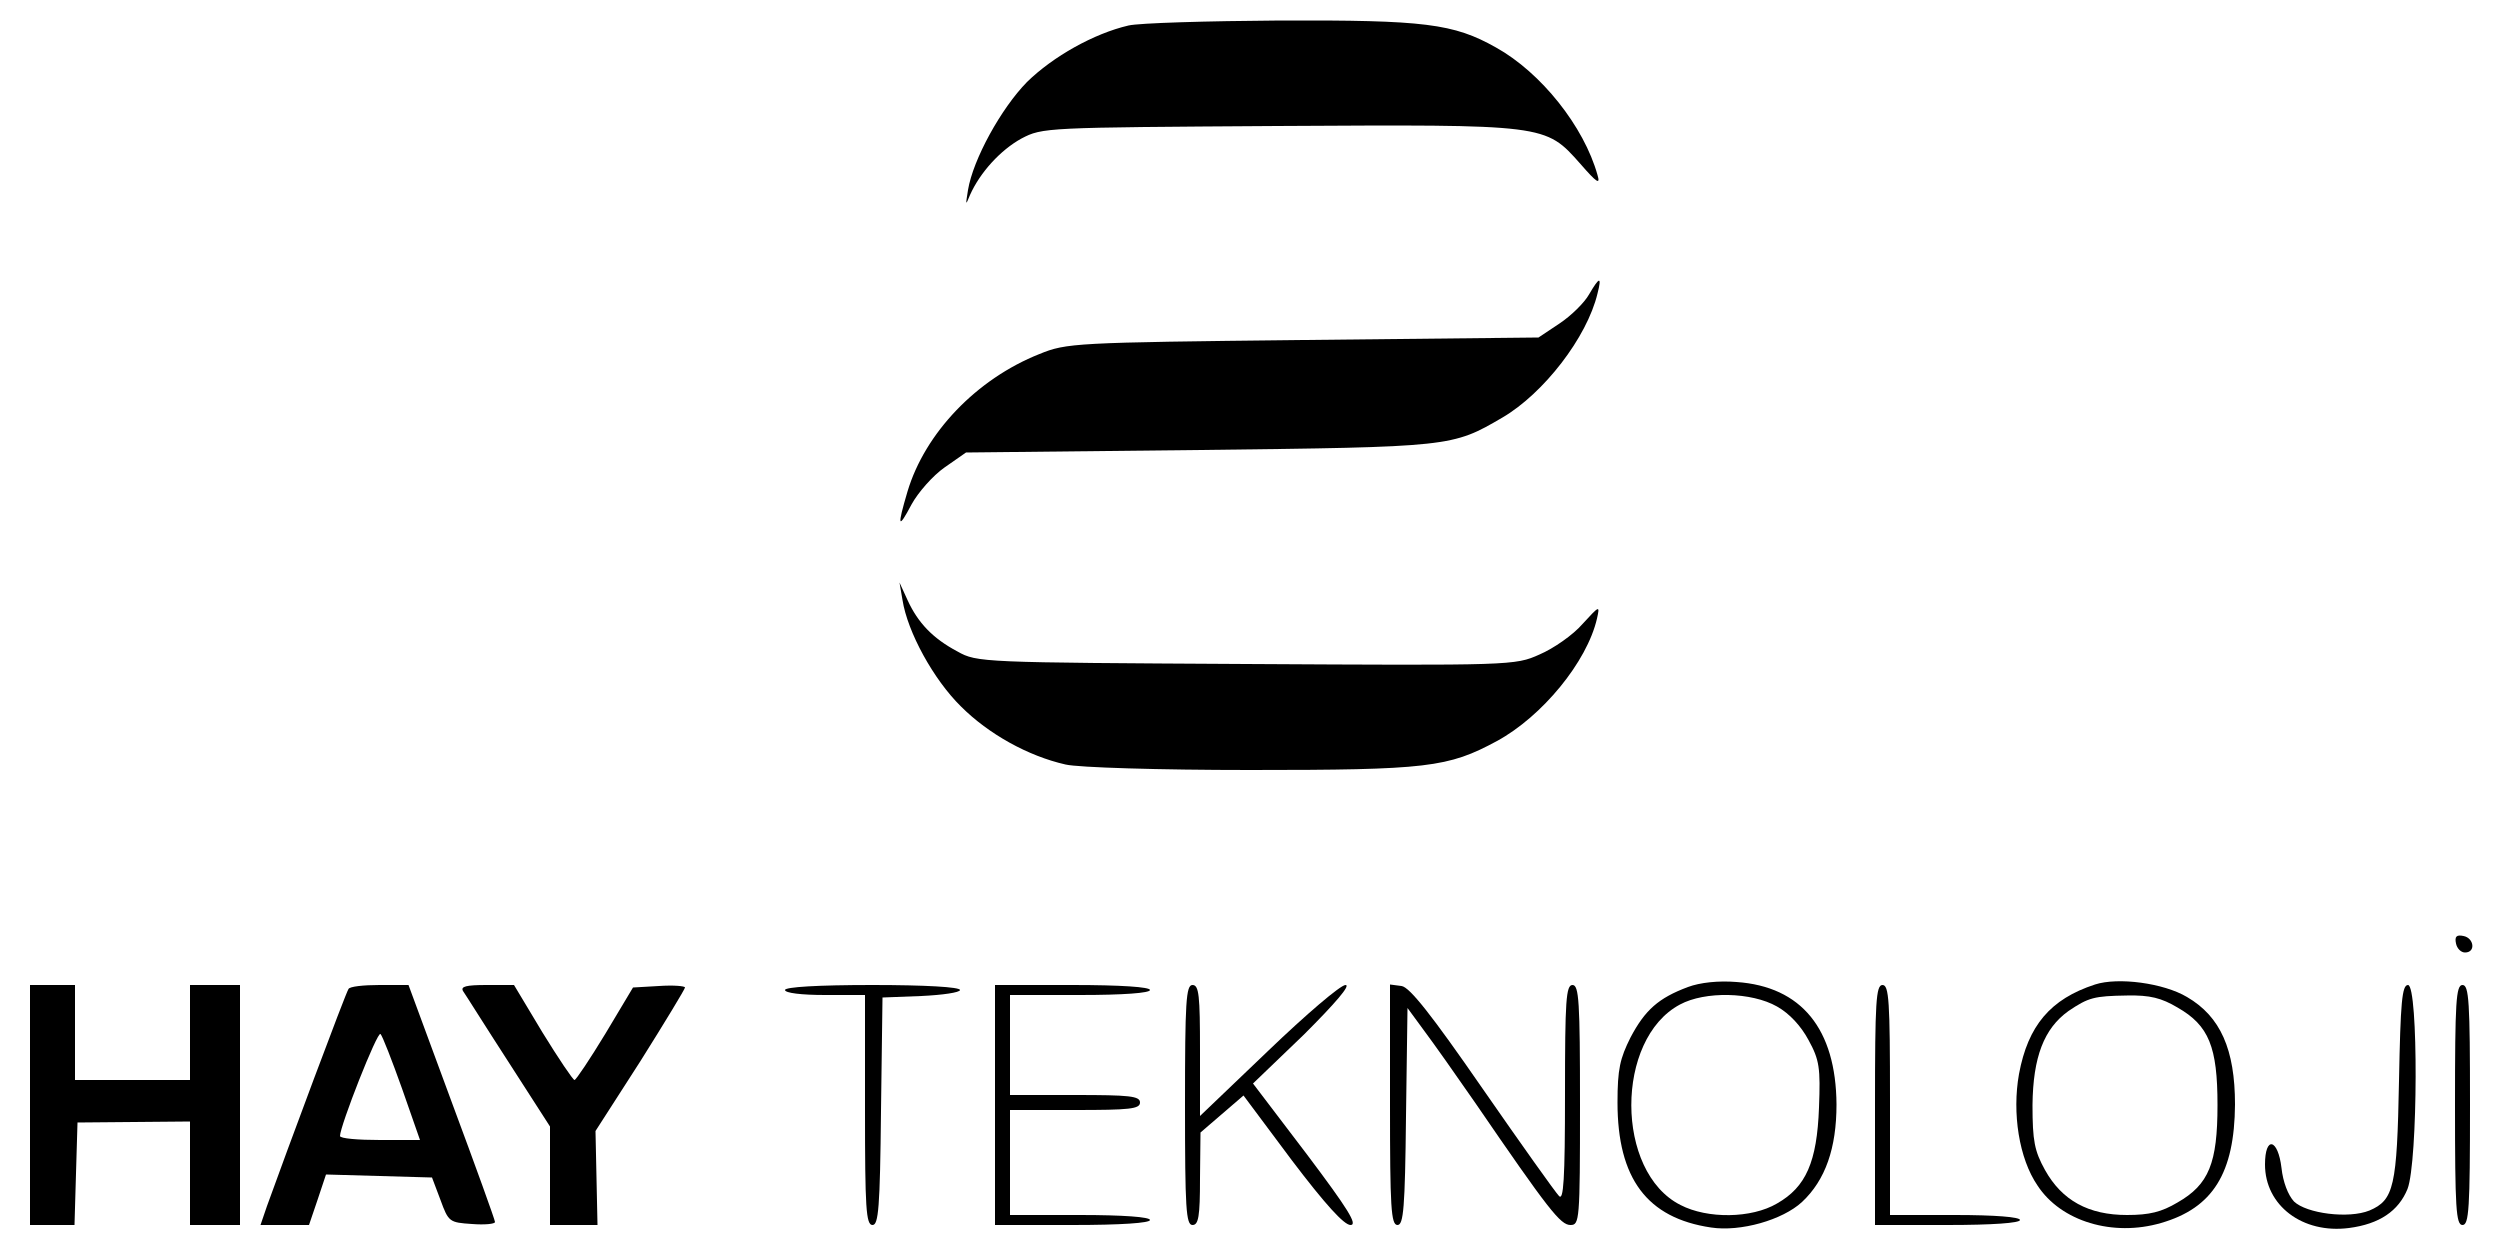 <?xml version="1.0" standalone="no"?>
<!DOCTYPE svg PUBLIC "-//W3C//DTD SVG 20010904//EN"
 "http://www.w3.org/TR/2001/REC-SVG-20010904/DTD/svg10.dtd">
<svg version="1.0" xmlns="http://www.w3.org/2000/svg"
 width="500pt" height="250pt" viewBox="0 0 500 250"
 preserveAspectRatio="xMidYMid meet">

<g transform="translate(0,250) scale(0.1,-0.1)"
fill="#000000" stroke="none">
<path d="M2257 2449 c-69 -16 -151 -62 -203 -113 -52 -53 -108 -155 -118 -216
-5 -31 -5 -32 4 -10 20 45 61 90 103 113 42 22 47 22 511 25 540 3 536 4 607
-76 33 -38 40 -42 34 -22 -27 97 -113 205 -203 255 -85 48 -143 55 -432 54
-146 -1 -282 -5 -303 -10z"/>
<path d="M3178 1911 c-9 -16 -35 -42 -59 -58 l-42 -28 -471 -5 c-458 -5 -473
-6 -527 -28 -126 -50 -229 -158 -264 -275 -21 -71 -19 -77 8 -26 13 24 43 58
66 74 l43 30 466 5 c506 6 506 6 607 65 82 48 169 160 190 248 9 35 4 34 -17
-2z"/>
<path d="M1805 1300 c10 -64 62 -159 117 -213 55 -55 134 -99 209 -116 25 -6
187 -11 369 -11 355 0 396 5 494 58 90 49 180 158 200 245 6 27 5 26 -29 -11
-19 -22 -58 -49 -86 -61 -49 -22 -55 -22 -587 -19 -528 3 -538 3 -577 25 -49
26 -79 57 -100 103 l-16 35 6 -35z"/>
<path d="M4912 613 c2 -10 10 -18 18 -18 22 0 18 29 -3 33 -14 3 -18 -1 -15
-15z"/>
<path d="M3376 526 c-59 -22 -86 -46 -115 -101 -21 -42 -26 -63 -26 -130 0
-152 59 -231 187 -250 59 -9 143 15 182 51 47 44 69 108 69 195 -1 151 -70
236 -200 245 -36 3 -73 -1 -97 -10z m178 -39 c25 -14 48 -39 63 -67 22 -40 24
-56 21 -135 -4 -109 -26 -159 -84 -192 -51 -30 -139 -31 -193 -3 -131 66 -131
332 -1 401 50 27 143 25 194 -4z"/>
<path d="M4190 531 c-89 -29 -134 -82 -152 -179 -14 -78 0 -169 37 -223 47
-72 151 -103 247 -75 104 30 147 100 148 237 0 110 -29 176 -96 215 -47 28
-138 40 -184 25z m165 -46 c63 -36 80 -79 80 -195 0 -116 -17 -159 -80 -195
-32 -19 -56 -25 -101 -25 -77 0 -130 29 -164 90 -21 38 -25 58 -25 130 1 96
23 153 72 188 40 27 51 30 117 31 46 1 69 -5 101 -24z"/>
<path d="M60 290 l0 -240 45 0 44 0 3 103 3 102 113 1 112 1 0 -103 0 -104 50
0 50 0 0 240 0 240 -50 0 -50 0 0 -95 0 -95 -115 0 -115 0 0 95 0 95 -45 0
-45 0 0 -240z"/>
<path d="M697 522 c-5 -6 -125 -328 -163 -434 l-13 -38 49 0 48 0 17 50 17 51
106 -3 106 -3 17 -45 c16 -44 18 -45 63 -48 25 -2 46 0 46 4 0 4 -39 112 -87
241 l-86 233 -58 0 c-32 0 -60 -3 -62 -8z m107 -199 l36 -103 -80 0 c-44 0
-80 3 -80 8 0 20 75 211 81 204 4 -4 23 -53 43 -109z"/>
<path d="M926 518 c5 -7 45 -71 91 -142 l83 -129 0 -99 0 -98 48 0 47 0 -2 94
-2 94 90 140 c49 78 89 144 89 147 0 3 -23 5 -52 3 l-52 -3 -55 -92 c-31 -51
-59 -93 -62 -93 -3 0 -32 43 -64 95 l-57 95 -55 0 c-41 0 -52 -3 -47 -12z"/>
<path d="M1570 520 c0 -6 33 -10 80 -10 l80 0 0 -230 c0 -196 2 -230 15 -230
12 0 15 34 17 228 l3 227 78 3 c42 2 77 7 77 12 0 6 -70 10 -175 10 -110 0
-175 -4 -175 -10z"/>
<path d="M1990 290 l0 -240 155 0 c97 0 155 4 155 10 0 6 -53 10 -140 10
l-140 0 0 105 0 105 130 0 c109 0 130 2 130 15 0 13 -21 15 -130 15 l-130 0 0
100 0 100 140 0 c87 0 140 4 140 10 0 6 -58 10 -155 10 l-155 0 0 -240z"/>
<path d="M2370 290 c0 -207 2 -240 15 -240 12 0 15 17 15 93 l1 92 43 37 43
37 97 -130 c66 -87 104 -129 117 -129 15 0 -5 32 -87 141 l-108 142 102 98
c63 63 94 99 83 99 -10 0 -79 -59 -154 -131 l-137 -131 0 131 c0 110 -2 131
-15 131 -13 0 -15 -33 -15 -240z"/>
<path d="M2780 291 c0 -206 2 -241 15 -241 12 0 15 33 17 217 l3 217 33 -45
c18 -24 64 -89 102 -144 148 -216 171 -245 191 -245 18 0 19 9 19 240 0 207
-2 240 -15 240 -13 0 -15 -31 -15 -217 0 -174 -3 -215 -12 -205 -7 7 -76 104
-153 215 -103 149 -146 203 -162 205 l-23 3 0 -240z"/>
<path d="M3750 290 l0 -240 145 0 c90 0 145 4 145 10 0 6 -50 10 -130 10
l-130 0 0 230 c0 198 -2 230 -15 230 -13 0 -15 -33 -15 -240z"/>
<path d="M4798 338 c-4 -211 -10 -238 -59 -259 -42 -17 -126 -6 -151 18 -12
13 -22 39 -25 67 -7 59 -33 65 -33 7 0 -82 75 -139 168 -127 61 8 99 34 117
78 21 54 22 408 1 408 -12 0 -15 -34 -18 -192z"/>
<path d="M4910 290 c0 -207 2 -240 15 -240 13 0 15 33 15 240 0 207 -2 240
-15 240 -13 0 -15 -33 -15 -240z"/>
</g>
</svg>

